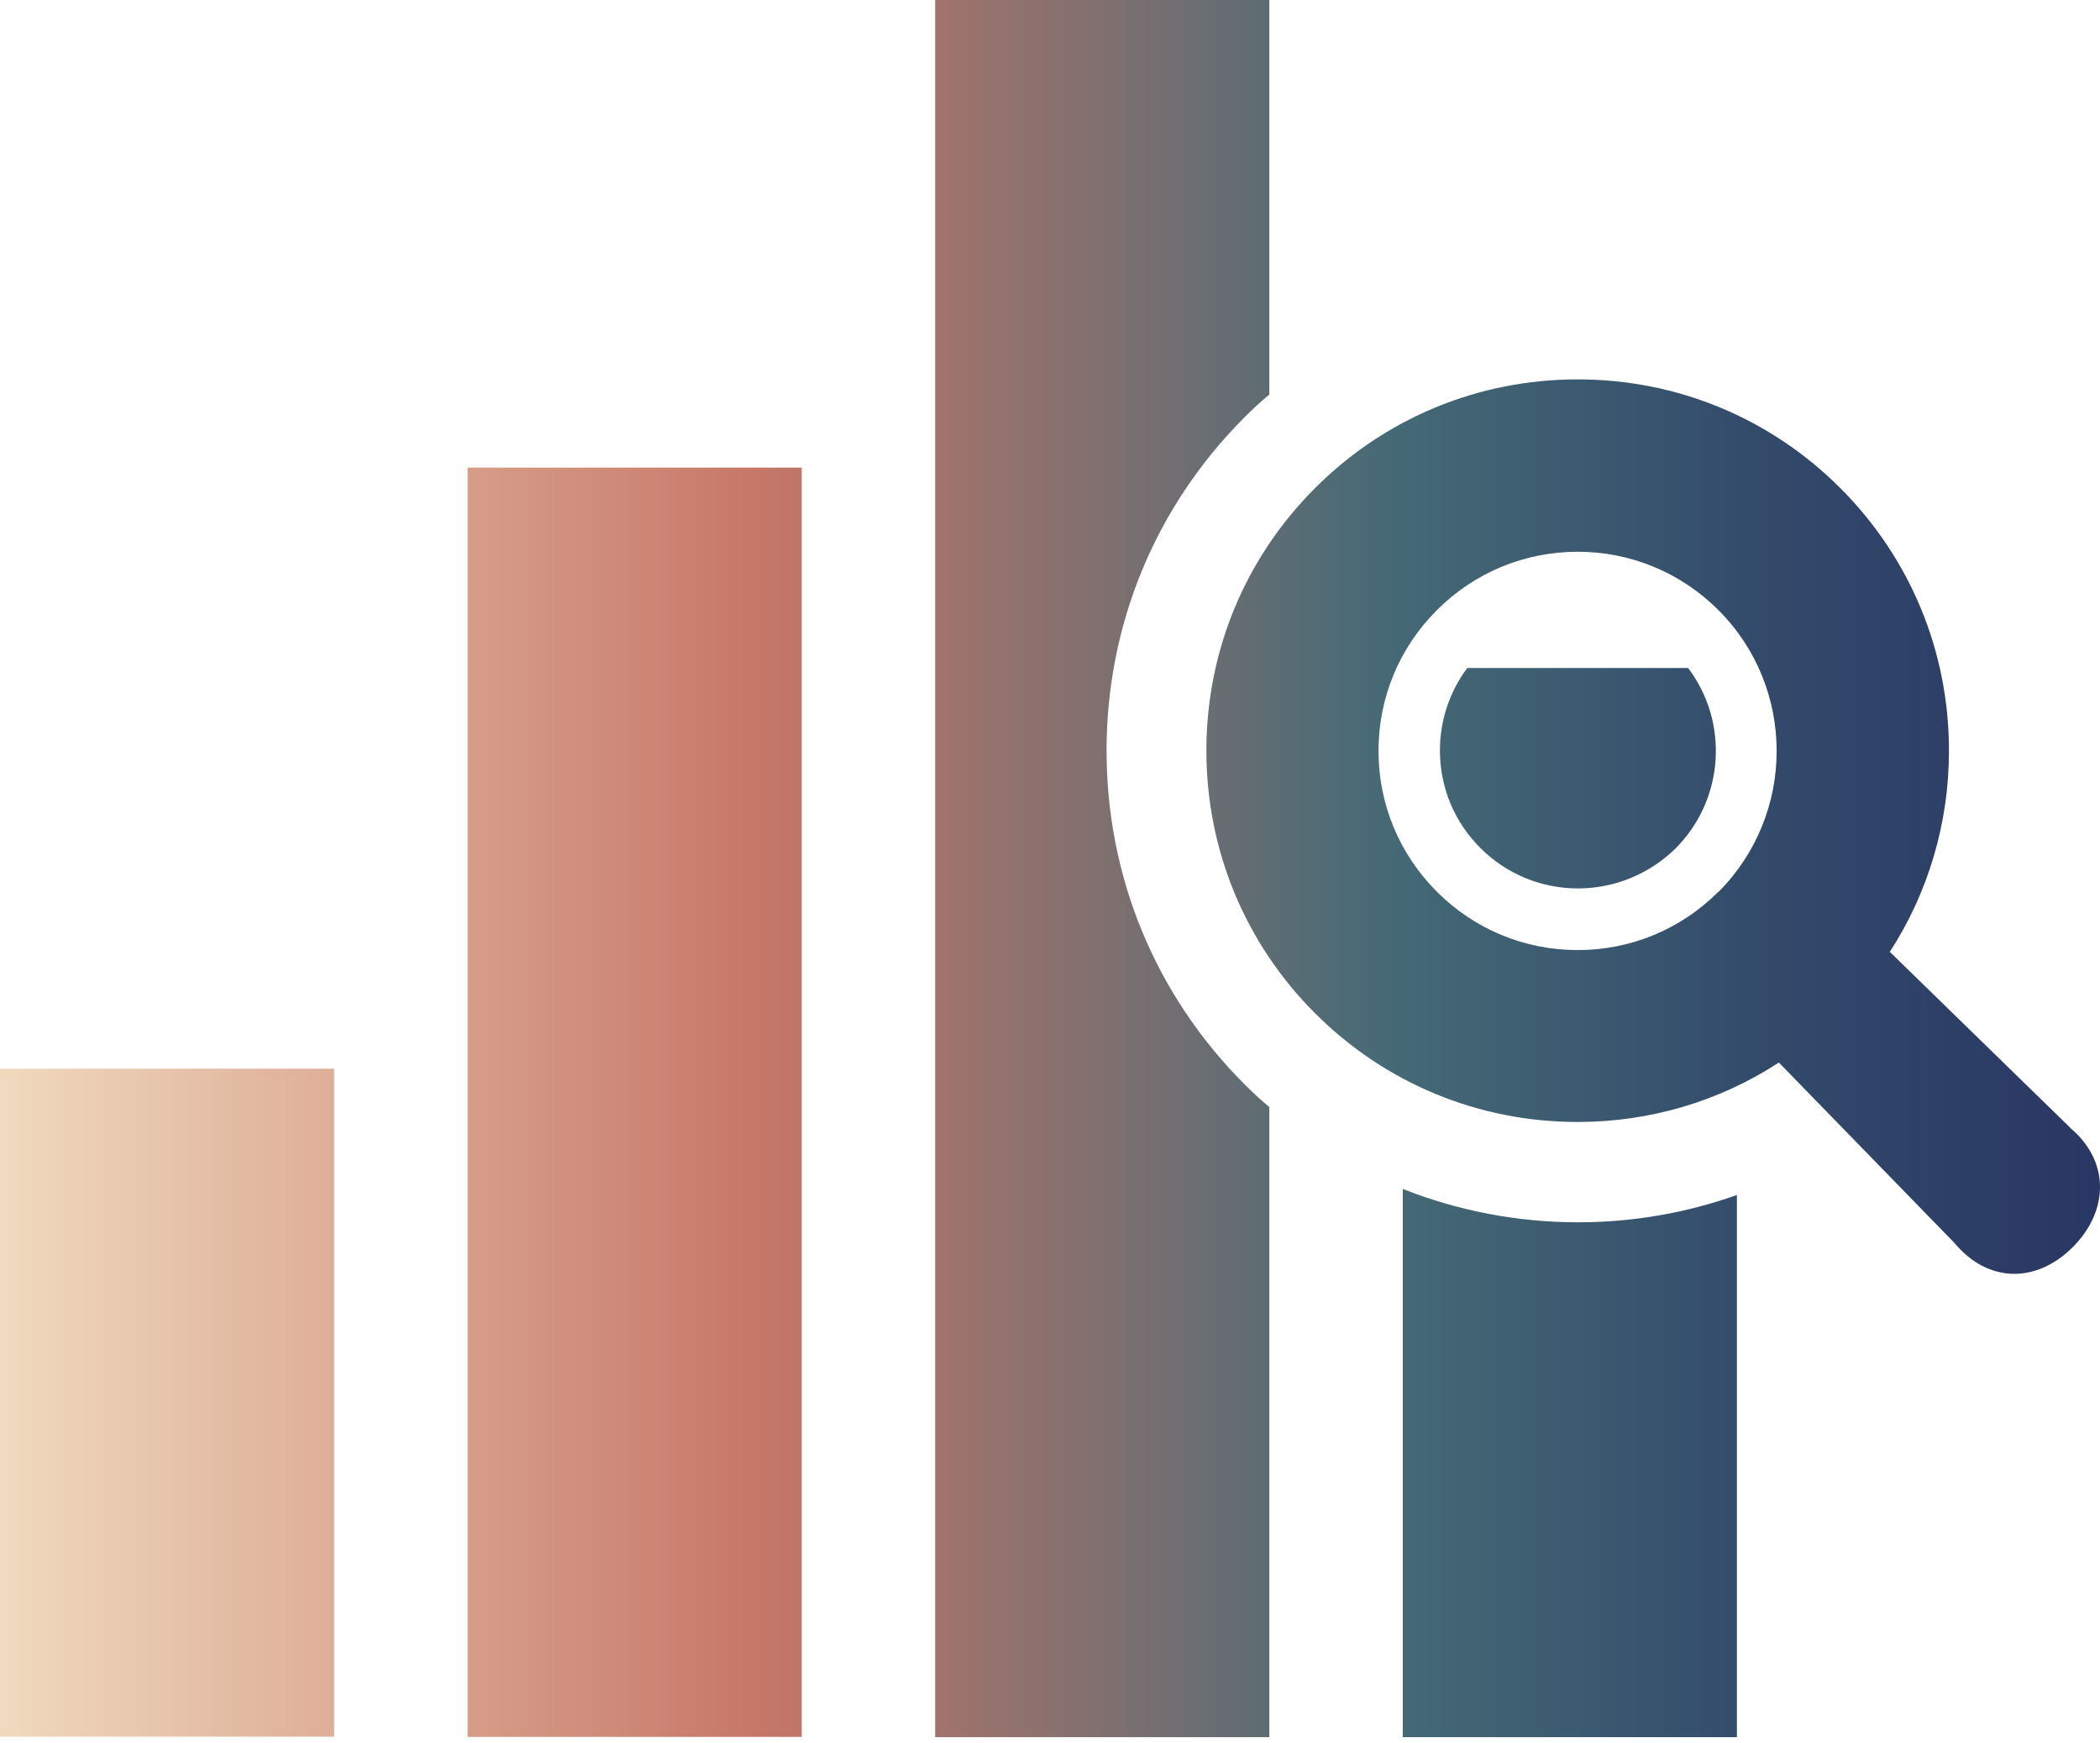 <svg width="100" height="83" viewBox="0 0 100 83" fill="none" xmlns="http://www.w3.org/2000/svg">
<path d="M0 82.698H15.911V50.887H0V82.698ZM22.266 82.71H38.178V22.266H22.266V82.71ZM52.693 35.746C52.693 29.752 55.016 24.12 59.264 19.871C59.649 19.486 60.035 19.125 60.444 18.788V0H44.532V82.722H60.444V52.717C60.035 52.38 59.649 52.019 59.264 51.633C55.016 47.385 52.693 41.752 52.693 35.746ZM66.799 56.616V82.722H82.71V56.905C80.303 57.76 77.751 58.205 75.139 58.205C72.251 58.205 69.41 57.651 66.799 56.616ZM98.573 53.692L89.992 45.327C91.821 42.498 92.808 39.2 92.808 35.746C92.808 31.016 90.966 26.575 87.632 23.241C84.299 19.907 79.857 18.066 75.127 18.066C70.397 18.066 65.956 19.907 62.622 23.241C59.288 26.575 57.447 31.016 57.447 35.746C57.447 40.476 59.288 44.917 62.622 48.251C65.956 51.585 70.397 53.427 75.127 53.427C78.582 53.427 81.879 52.44 84.708 50.598L93.061 59.18C94.613 61.057 96.912 61.166 98.693 59.397C100.475 57.615 100.439 55.244 98.561 53.692H98.573ZM81.831 42.462C80.038 44.256 77.655 45.242 75.127 45.242C72.6 45.242 70.217 44.256 68.423 42.462C66.63 40.669 65.643 38.286 65.643 35.758C65.643 33.231 66.63 30.848 68.423 29.054C70.217 27.261 72.6 26.274 75.127 26.274C77.655 26.274 80.038 27.261 81.831 29.054C85.526 32.749 85.526 38.767 81.831 42.474V42.462ZM69.868 31.811C69.025 32.942 68.568 34.314 68.568 35.734C68.568 37.504 69.254 39.14 70.494 40.38C71.733 41.62 73.394 42.306 75.139 42.306C76.885 42.306 78.546 41.62 79.785 40.404C82.12 38.069 82.337 34.386 80.387 31.811H69.868Z" fill="url(#paint0_linear_908_5708)"/>
<defs>
<linearGradient id="paint0_linear_908_5708" x1="0" y1="41.361" x2="100" y2="41.361" gradientUnits="userSpaceOnUse">
<stop stop-color="#F0DABE"/>
<stop offset="0.36" stop-color="#C77768"/>
<stop offset="0.66" stop-color="#456A76"/>
<stop offset="0.835" stop-color="#334B6B"/>
<stop offset="1" stop-color="#293663"/>
</linearGradient>
</defs>
</svg>
